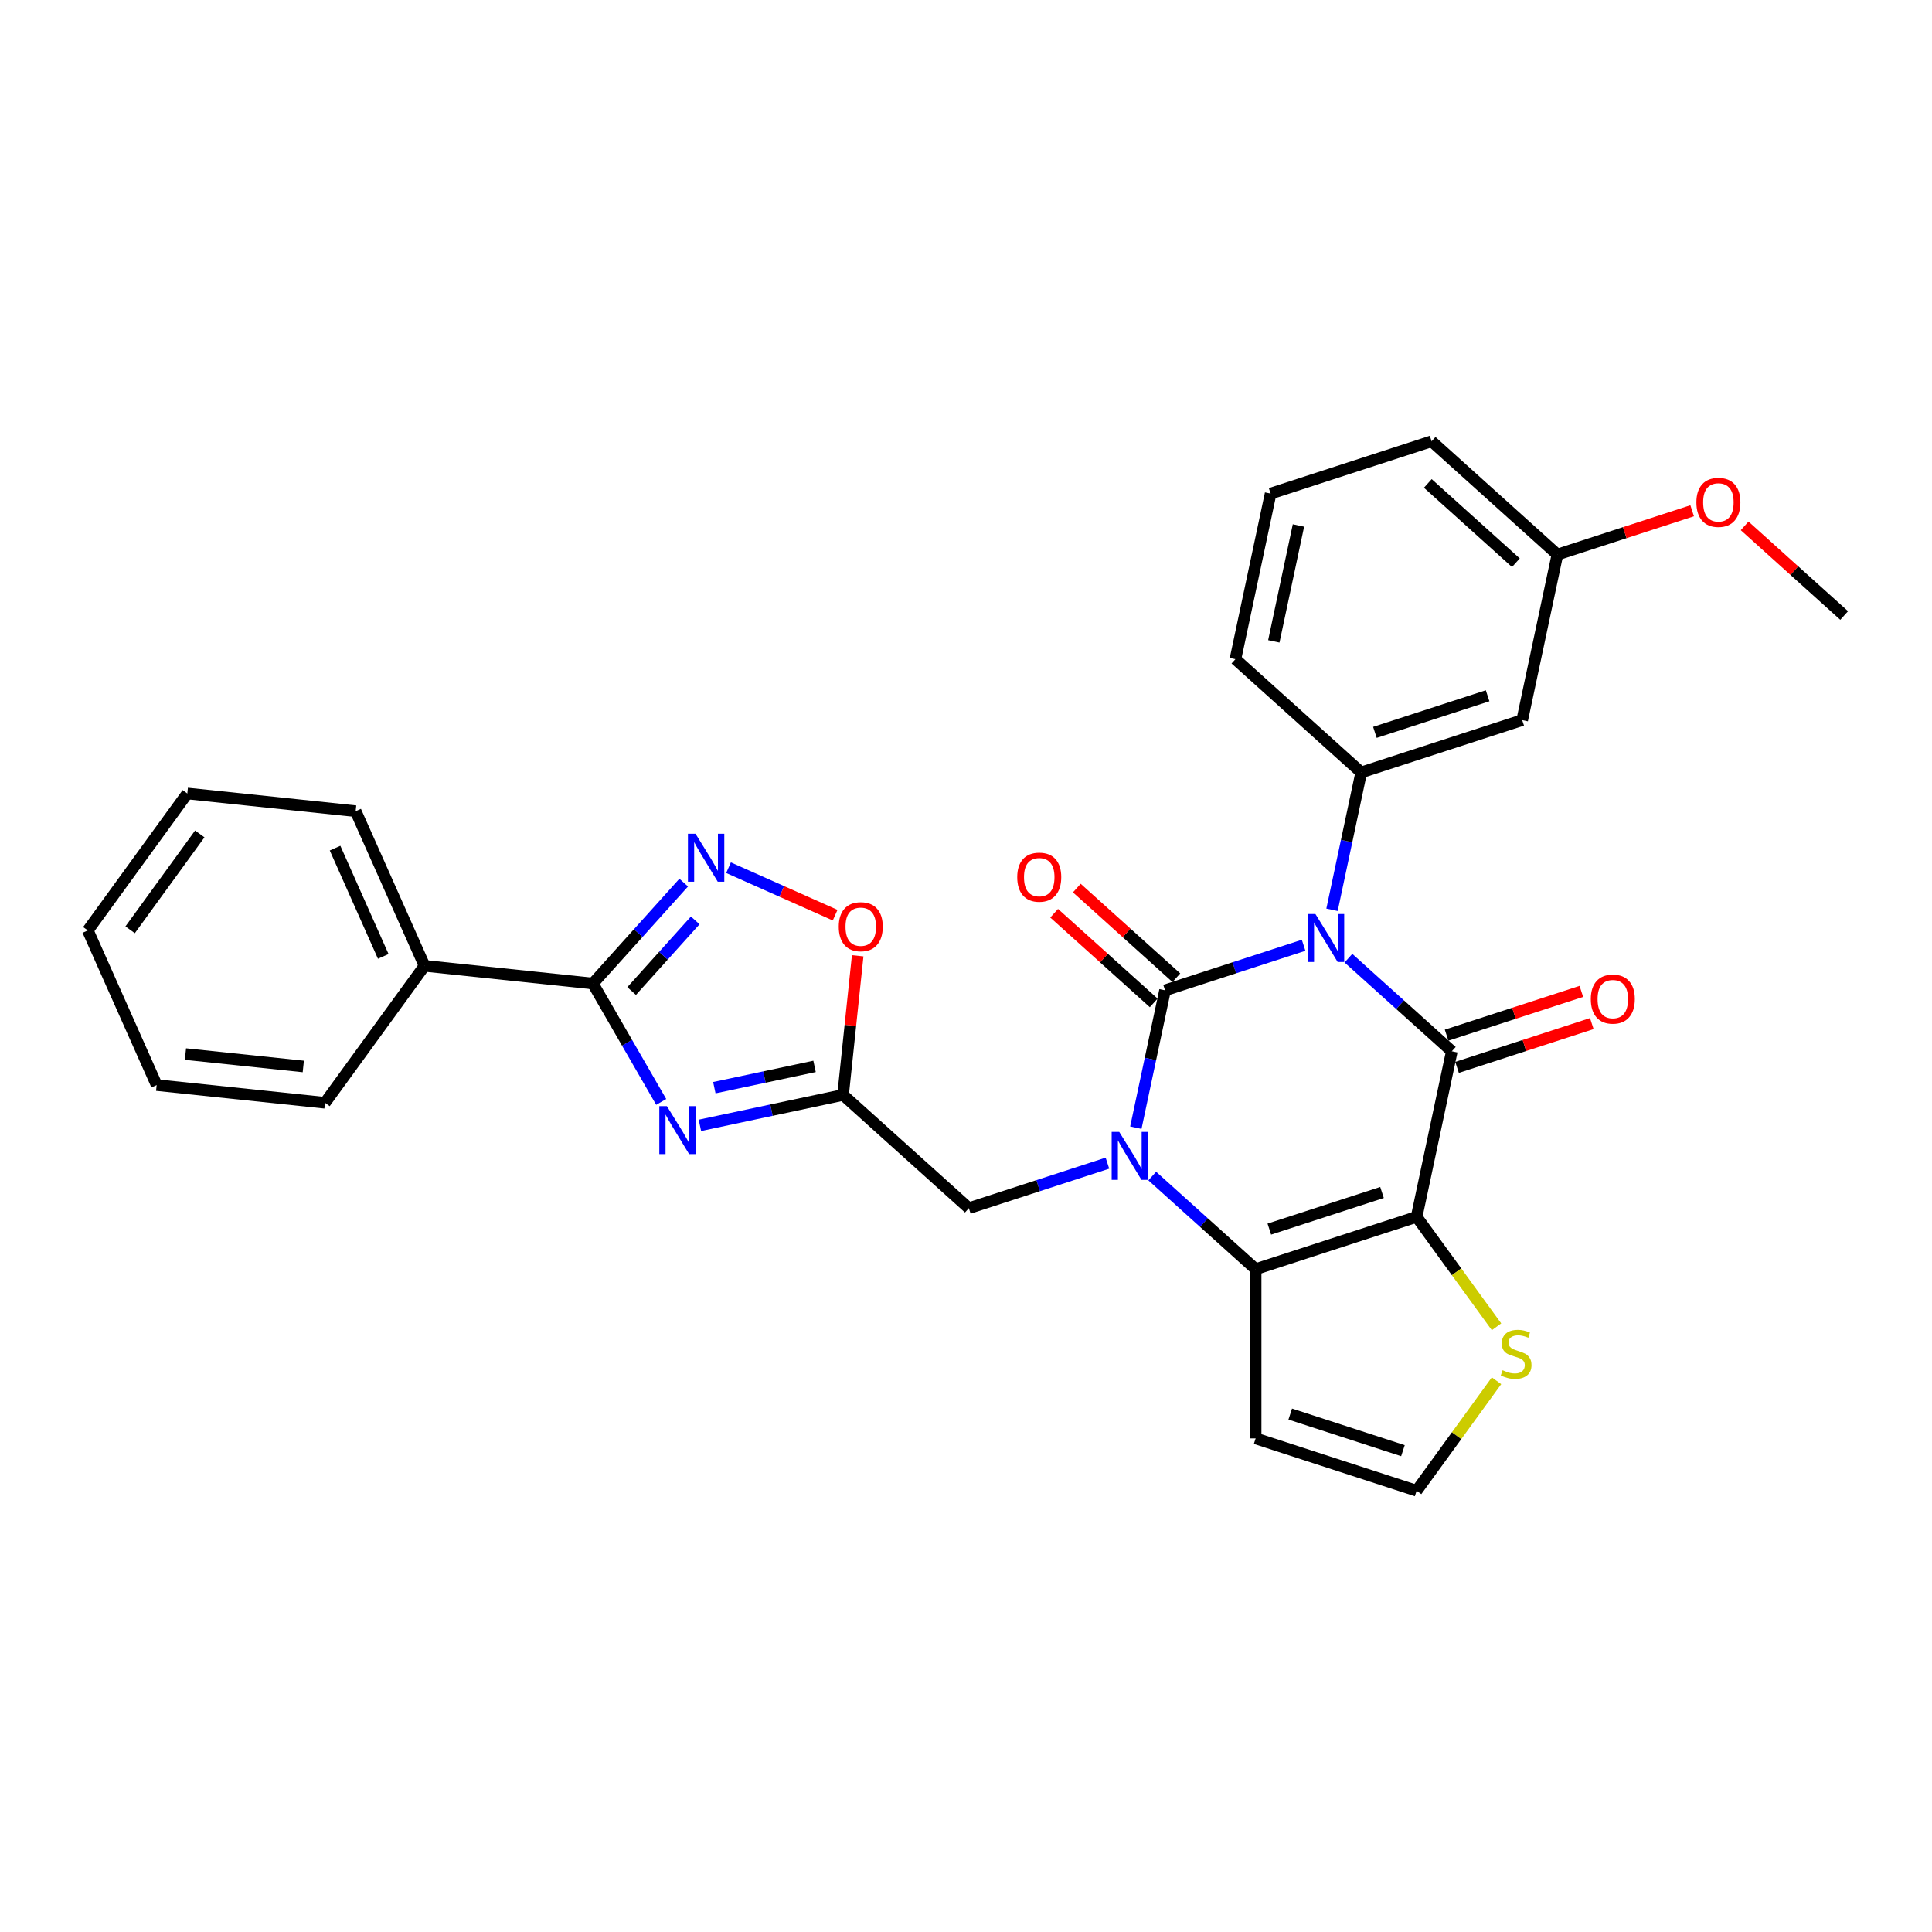 <?xml version='1.0' encoding='iso-8859-1'?>
<svg version='1.1' baseProfile='full'
              xmlns='http://www.w3.org/2000/svg'
                      xmlns:rdkit='http://www.rdkit.org/xml'
                      xmlns:xlink='http://www.w3.org/1999/xlink'
                  xml:space='preserve'
width='1000px' height='1000px' viewBox='0 0 1000 1000'>
<!-- END OF HEADER -->
<rect style='opacity:1.0;fill:#FFFFFF;stroke:none' width='1000' height='1000' x='0' y='0'> </rect>
<path class='bond-0' d='M 674.748,489.275 L 638.885,500.927' style='fill:none;fill-rule:evenodd;stroke:#0000FF;stroke-width:6px;stroke-linecap:butt;stroke-linejoin:miter;stroke-opacity:1' />
<path class='bond-0' d='M 638.885,500.927 L 603.022,512.58' style='fill:none;fill-rule:evenodd;stroke:#000000;stroke-width:6px;stroke-linecap:butt;stroke-linejoin:miter;stroke-opacity:1' />
<path class='bond-2' d='M 697.949,495.95 L 724.704,520.041' style='fill:none;fill-rule:evenodd;stroke:#0000FF;stroke-width:6px;stroke-linecap:butt;stroke-linejoin:miter;stroke-opacity:1' />
<path class='bond-2' d='M 724.704,520.041 L 751.459,544.131' style='fill:none;fill-rule:evenodd;stroke:#000000;stroke-width:6px;stroke-linecap:butt;stroke-linejoin:miter;stroke-opacity:1' />
<path class='bond-9' d='M 689.451,470.909 L 697.008,435.357' style='fill:none;fill-rule:evenodd;stroke:#0000FF;stroke-width:6px;stroke-linecap:butt;stroke-linejoin:miter;stroke-opacity:1' />
<path class='bond-9' d='M 697.008,435.357 L 704.565,399.805' style='fill:none;fill-rule:evenodd;stroke:#000000;stroke-width:6px;stroke-linecap:butt;stroke-linejoin:miter;stroke-opacity:1' />
<path class='bond-1' d='M 603.022,512.58 L 595.465,548.132' style='fill:none;fill-rule:evenodd;stroke:#000000;stroke-width:6px;stroke-linecap:butt;stroke-linejoin:miter;stroke-opacity:1' />
<path class='bond-1' d='M 595.465,548.132 L 587.908,583.684' style='fill:none;fill-rule:evenodd;stroke:#0000FF;stroke-width:6px;stroke-linecap:butt;stroke-linejoin:miter;stroke-opacity:1' />
<path class='bond-14' d='M 608.884,506.069 L 583.119,482.87' style='fill:none;fill-rule:evenodd;stroke:#000000;stroke-width:6px;stroke-linecap:butt;stroke-linejoin:miter;stroke-opacity:1' />
<path class='bond-14' d='M 583.119,482.87 L 557.354,459.671' style='fill:none;fill-rule:evenodd;stroke:#FF0000;stroke-width:6px;stroke-linecap:butt;stroke-linejoin:miter;stroke-opacity:1' />
<path class='bond-14' d='M 597.159,519.091 L 571.394,495.892' style='fill:none;fill-rule:evenodd;stroke:#000000;stroke-width:6px;stroke-linecap:butt;stroke-linejoin:miter;stroke-opacity:1' />
<path class='bond-14' d='M 571.394,495.892 L 545.629,472.693' style='fill:none;fill-rule:evenodd;stroke:#FF0000;stroke-width:6px;stroke-linecap:butt;stroke-linejoin:miter;stroke-opacity:1' />
<path class='bond-12' d='M 573.205,602.05 L 537.342,613.702' style='fill:none;fill-rule:evenodd;stroke:#0000FF;stroke-width:6px;stroke-linecap:butt;stroke-linejoin:miter;stroke-opacity:1' />
<path class='bond-12' d='M 537.342,613.702 L 501.479,625.355' style='fill:none;fill-rule:evenodd;stroke:#000000;stroke-width:6px;stroke-linecap:butt;stroke-linejoin:miter;stroke-opacity:1' />
<path class='bond-30' d='M 596.406,608.725 L 623.161,632.816' style='fill:none;fill-rule:evenodd;stroke:#0000FF;stroke-width:6px;stroke-linecap:butt;stroke-linejoin:miter;stroke-opacity:1' />
<path class='bond-30' d='M 623.161,632.816 L 649.916,656.906' style='fill:none;fill-rule:evenodd;stroke:#000000;stroke-width:6px;stroke-linecap:butt;stroke-linejoin:miter;stroke-opacity:1' />
<path class='bond-3' d='M 751.459,544.131 L 733.243,629.832' style='fill:none;fill-rule:evenodd;stroke:#000000;stroke-width:6px;stroke-linecap:butt;stroke-linejoin:miter;stroke-opacity:1' />
<path class='bond-17' d='M 754.167,552.464 L 789.04,541.133' style='fill:none;fill-rule:evenodd;stroke:#000000;stroke-width:6px;stroke-linecap:butt;stroke-linejoin:miter;stroke-opacity:1' />
<path class='bond-17' d='M 789.04,541.133 L 823.913,529.802' style='fill:none;fill-rule:evenodd;stroke:#FF0000;stroke-width:6px;stroke-linecap:butt;stroke-linejoin:miter;stroke-opacity:1' />
<path class='bond-17' d='M 748.752,535.799 L 783.625,524.468' style='fill:none;fill-rule:evenodd;stroke:#000000;stroke-width:6px;stroke-linecap:butt;stroke-linejoin:miter;stroke-opacity:1' />
<path class='bond-17' d='M 783.625,524.468 L 818.498,513.137' style='fill:none;fill-rule:evenodd;stroke:#FF0000;stroke-width:6px;stroke-linecap:butt;stroke-linejoin:miter;stroke-opacity:1' />
<path class='bond-4' d='M 733.243,629.832 L 649.916,656.906' style='fill:none;fill-rule:evenodd;stroke:#000000;stroke-width:6px;stroke-linecap:butt;stroke-linejoin:miter;stroke-opacity:1' />
<path class='bond-4' d='M 715.329,617.228 L 657,636.18' style='fill:none;fill-rule:evenodd;stroke:#000000;stroke-width:6px;stroke-linecap:butt;stroke-linejoin:miter;stroke-opacity:1' />
<path class='bond-11' d='M 733.243,629.832 L 753.92,658.291' style='fill:none;fill-rule:evenodd;stroke:#000000;stroke-width:6px;stroke-linecap:butt;stroke-linejoin:miter;stroke-opacity:1' />
<path class='bond-11' d='M 753.92,658.291 L 774.596,686.749' style='fill:none;fill-rule:evenodd;stroke:#CCCC00;stroke-width:6px;stroke-linecap:butt;stroke-linejoin:miter;stroke-opacity:1' />
<path class='bond-13' d='M 649.916,656.906 L 649.916,744.521' style='fill:none;fill-rule:evenodd;stroke:#000000;stroke-width:6px;stroke-linecap:butt;stroke-linejoin:miter;stroke-opacity:1' />
<path class='bond-5' d='M 362.268,582.48 L 399.318,574.604' style='fill:none;fill-rule:evenodd;stroke:#0000FF;stroke-width:6px;stroke-linecap:butt;stroke-linejoin:miter;stroke-opacity:1' />
<path class='bond-5' d='M 399.318,574.604 L 436.368,566.729' style='fill:none;fill-rule:evenodd;stroke:#000000;stroke-width:6px;stroke-linecap:butt;stroke-linejoin:miter;stroke-opacity:1' />
<path class='bond-5' d='M 369.739,562.977 L 395.675,557.464' style='fill:none;fill-rule:evenodd;stroke:#0000FF;stroke-width:6px;stroke-linecap:butt;stroke-linejoin:miter;stroke-opacity:1' />
<path class='bond-5' d='M 395.675,557.464 L 421.61,551.952' style='fill:none;fill-rule:evenodd;stroke:#000000;stroke-width:6px;stroke-linecap:butt;stroke-linejoin:miter;stroke-opacity:1' />
<path class='bond-6' d='M 342.24,570.349 L 324.55,539.708' style='fill:none;fill-rule:evenodd;stroke:#0000FF;stroke-width:6px;stroke-linecap:butt;stroke-linejoin:miter;stroke-opacity:1' />
<path class='bond-6' d='M 324.55,539.708 L 306.86,509.068' style='fill:none;fill-rule:evenodd;stroke:#000000;stroke-width:6px;stroke-linecap:butt;stroke-linejoin:miter;stroke-opacity:1' />
<path class='bond-18' d='M 306.86,509.068 L 219.725,499.91' style='fill:none;fill-rule:evenodd;stroke:#000000;stroke-width:6px;stroke-linecap:butt;stroke-linejoin:miter;stroke-opacity:1' />
<path class='bond-33' d='M 306.86,509.068 L 330.373,482.955' style='fill:none;fill-rule:evenodd;stroke:#000000;stroke-width:6px;stroke-linecap:butt;stroke-linejoin:miter;stroke-opacity:1' />
<path class='bond-33' d='M 330.373,482.955 L 353.886,456.841' style='fill:none;fill-rule:evenodd;stroke:#0000FF;stroke-width:6px;stroke-linecap:butt;stroke-linejoin:miter;stroke-opacity:1' />
<path class='bond-33' d='M 326.936,512.959 L 343.395,494.68' style='fill:none;fill-rule:evenodd;stroke:#000000;stroke-width:6px;stroke-linecap:butt;stroke-linejoin:miter;stroke-opacity:1' />
<path class='bond-33' d='M 343.395,494.68 L 359.854,476.4' style='fill:none;fill-rule:evenodd;stroke:#0000FF;stroke-width:6px;stroke-linecap:butt;stroke-linejoin:miter;stroke-opacity:1' />
<path class='bond-7' d='M 436.368,566.729 L 501.479,625.355' style='fill:none;fill-rule:evenodd;stroke:#000000;stroke-width:6px;stroke-linecap:butt;stroke-linejoin:miter;stroke-opacity:1' />
<path class='bond-10' d='M 436.368,566.729 L 440.152,530.723' style='fill:none;fill-rule:evenodd;stroke:#000000;stroke-width:6px;stroke-linecap:butt;stroke-linejoin:miter;stroke-opacity:1' />
<path class='bond-10' d='M 440.152,530.723 L 443.937,494.716' style='fill:none;fill-rule:evenodd;stroke:#FF0000;stroke-width:6px;stroke-linecap:butt;stroke-linejoin:miter;stroke-opacity:1' />
<path class='bond-8' d='M 377.086,449.122 L 404.675,461.406' style='fill:none;fill-rule:evenodd;stroke:#0000FF;stroke-width:6px;stroke-linecap:butt;stroke-linejoin:miter;stroke-opacity:1' />
<path class='bond-8' d='M 404.675,461.406 L 432.263,473.689' style='fill:none;fill-rule:evenodd;stroke:#FF0000;stroke-width:6px;stroke-linecap:butt;stroke-linejoin:miter;stroke-opacity:1' />
<path class='bond-15' d='M 704.565,399.805 L 787.892,372.73' style='fill:none;fill-rule:evenodd;stroke:#000000;stroke-width:6px;stroke-linecap:butt;stroke-linejoin:miter;stroke-opacity:1' />
<path class='bond-15' d='M 711.649,379.078 L 769.978,360.126' style='fill:none;fill-rule:evenodd;stroke:#000000;stroke-width:6px;stroke-linecap:butt;stroke-linejoin:miter;stroke-opacity:1' />
<path class='bond-20' d='M 704.565,399.805 L 639.454,341.179' style='fill:none;fill-rule:evenodd;stroke:#000000;stroke-width:6px;stroke-linecap:butt;stroke-linejoin:miter;stroke-opacity:1' />
<path class='bond-16' d='M 774.596,714.678 L 753.92,743.137' style='fill:none;fill-rule:evenodd;stroke:#CCCC00;stroke-width:6px;stroke-linecap:butt;stroke-linejoin:miter;stroke-opacity:1' />
<path class='bond-16' d='M 753.92,743.137 L 733.243,771.596' style='fill:none;fill-rule:evenodd;stroke:#000000;stroke-width:6px;stroke-linecap:butt;stroke-linejoin:miter;stroke-opacity:1' />
<path class='bond-32' d='M 649.916,744.521 L 733.243,771.596' style='fill:none;fill-rule:evenodd;stroke:#000000;stroke-width:6px;stroke-linecap:butt;stroke-linejoin:miter;stroke-opacity:1' />
<path class='bond-32' d='M 667.83,731.917 L 726.159,750.869' style='fill:none;fill-rule:evenodd;stroke:#000000;stroke-width:6px;stroke-linecap:butt;stroke-linejoin:miter;stroke-opacity:1' />
<path class='bond-19' d='M 787.892,372.73 L 806.108,287.03' style='fill:none;fill-rule:evenodd;stroke:#000000;stroke-width:6px;stroke-linecap:butt;stroke-linejoin:miter;stroke-opacity:1' />
<path class='bond-23' d='M 219.725,499.91 L 184.089,419.87' style='fill:none;fill-rule:evenodd;stroke:#000000;stroke-width:6px;stroke-linecap:butt;stroke-linejoin:miter;stroke-opacity:1' />
<path class='bond-23' d='M 198.371,495.031 L 173.426,439.003' style='fill:none;fill-rule:evenodd;stroke:#000000;stroke-width:6px;stroke-linecap:butt;stroke-linejoin:miter;stroke-opacity:1' />
<path class='bond-24' d='M 219.725,499.91 L 168.226,570.792' style='fill:none;fill-rule:evenodd;stroke:#000000;stroke-width:6px;stroke-linecap:butt;stroke-linejoin:miter;stroke-opacity:1' />
<path class='bond-21' d='M 806.108,287.03 L 840.981,275.699' style='fill:none;fill-rule:evenodd;stroke:#000000;stroke-width:6px;stroke-linecap:butt;stroke-linejoin:miter;stroke-opacity:1' />
<path class='bond-21' d='M 840.981,275.699 L 875.854,264.368' style='fill:none;fill-rule:evenodd;stroke:#FF0000;stroke-width:6px;stroke-linecap:butt;stroke-linejoin:miter;stroke-opacity:1' />
<path class='bond-31' d='M 806.108,287.03 L 740.997,228.404' style='fill:none;fill-rule:evenodd;stroke:#000000;stroke-width:6px;stroke-linecap:butt;stroke-linejoin:miter;stroke-opacity:1' />
<path class='bond-31' d='M 784.616,291.258 L 739.039,250.22' style='fill:none;fill-rule:evenodd;stroke:#000000;stroke-width:6px;stroke-linecap:butt;stroke-linejoin:miter;stroke-opacity:1' />
<path class='bond-22' d='M 639.454,341.179 L 657.67,255.479' style='fill:none;fill-rule:evenodd;stroke:#000000;stroke-width:6px;stroke-linecap:butt;stroke-linejoin:miter;stroke-opacity:1' />
<path class='bond-22' d='M 659.327,331.967 L 672.078,271.977' style='fill:none;fill-rule:evenodd;stroke:#000000;stroke-width:6px;stroke-linecap:butt;stroke-linejoin:miter;stroke-opacity:1' />
<path class='bond-26' d='M 903.015,272.183 L 928.78,295.382' style='fill:none;fill-rule:evenodd;stroke:#FF0000;stroke-width:6px;stroke-linecap:butt;stroke-linejoin:miter;stroke-opacity:1' />
<path class='bond-26' d='M 928.78,295.382 L 954.545,318.581' style='fill:none;fill-rule:evenodd;stroke:#000000;stroke-width:6px;stroke-linecap:butt;stroke-linejoin:miter;stroke-opacity:1' />
<path class='bond-25' d='M 657.67,255.479 L 740.997,228.404' style='fill:none;fill-rule:evenodd;stroke:#000000;stroke-width:6px;stroke-linecap:butt;stroke-linejoin:miter;stroke-opacity:1' />
<path class='bond-28' d='M 184.089,419.87 L 96.953,410.711' style='fill:none;fill-rule:evenodd;stroke:#000000;stroke-width:6px;stroke-linecap:butt;stroke-linejoin:miter;stroke-opacity:1' />
<path class='bond-27' d='M 168.226,570.792 L 81.091,561.634' style='fill:none;fill-rule:evenodd;stroke:#000000;stroke-width:6px;stroke-linecap:butt;stroke-linejoin:miter;stroke-opacity:1' />
<path class='bond-27' d='M 156.987,551.991 L 95.993,545.581' style='fill:none;fill-rule:evenodd;stroke:#000000;stroke-width:6px;stroke-linecap:butt;stroke-linejoin:miter;stroke-opacity:1' />
<path class='bond-29' d='M 81.091,561.634 L 45.455,481.594' style='fill:none;fill-rule:evenodd;stroke:#000000;stroke-width:6px;stroke-linecap:butt;stroke-linejoin:miter;stroke-opacity:1' />
<path class='bond-34' d='M 96.953,410.711 L 45.455,481.594' style='fill:none;fill-rule:evenodd;stroke:#000000;stroke-width:6px;stroke-linecap:butt;stroke-linejoin:miter;stroke-opacity:1' />
<path class='bond-34' d='M 103.405,431.644 L 67.356,481.261' style='fill:none;fill-rule:evenodd;stroke:#000000;stroke-width:6px;stroke-linecap:butt;stroke-linejoin:miter;stroke-opacity:1' />
<path  class='atom-0' d='M 680.864 473.099
L 688.995 486.241
Q 689.801 487.538, 691.097 489.886
Q 692.394 492.234, 692.464 492.374
L 692.464 473.099
L 695.758 473.099
L 695.758 497.912
L 692.359 497.912
L 683.633 483.543
Q 682.616 481.861, 681.53 479.933
Q 680.478 478.006, 680.163 477.41
L 680.163 497.912
L 676.939 497.912
L 676.939 473.099
L 680.864 473.099
' fill='#0000FF'/>
<path  class='atom-2' d='M 579.321 585.874
L 587.451 599.016
Q 588.258 600.313, 589.554 602.661
Q 590.851 605.009, 590.921 605.149
L 590.921 585.874
L 594.215 585.874
L 594.215 610.687
L 590.816 610.687
L 582.089 596.318
Q 581.073 594.636, 579.987 592.708
Q 578.935 590.781, 578.62 590.185
L 578.62 610.687
L 575.396 610.687
L 575.396 585.874
L 579.321 585.874
' fill='#0000FF'/>
<path  class='atom-6' d='M 345.183 572.539
L 353.313 585.681
Q 354.119 586.978, 355.416 589.326
Q 356.713 591.674, 356.783 591.814
L 356.783 572.539
L 360.077 572.539
L 360.077 597.352
L 356.678 597.352
L 347.951 582.983
Q 346.935 581.3, 345.849 579.373
Q 344.797 577.445, 344.482 576.85
L 344.482 597.352
L 341.258 597.352
L 341.258 572.539
L 345.183 572.539
' fill='#0000FF'/>
<path  class='atom-9' d='M 360.001 431.551
L 368.132 444.694
Q 368.938 445.99, 370.235 448.338
Q 371.531 450.687, 371.601 450.827
L 371.601 431.551
L 374.896 431.551
L 374.896 456.364
L 371.496 456.364
L 362.77 441.995
Q 361.753 440.313, 360.667 438.385
Q 359.616 436.458, 359.3 435.862
L 359.3 456.364
L 356.076 456.364
L 356.076 431.551
L 360.001 431.551
' fill='#0000FF'/>
<path  class='atom-11' d='M 434.136 479.664
Q 434.136 473.706, 437.08 470.377
Q 440.024 467.047, 445.526 467.047
Q 451.028 467.047, 453.972 470.377
Q 456.916 473.706, 456.916 479.664
Q 456.916 485.692, 453.937 489.126
Q 450.958 492.526, 445.526 492.526
Q 440.059 492.526, 437.08 489.126
Q 434.136 485.727, 434.136 479.664
M 445.526 489.722
Q 449.311 489.722, 451.344 487.199
Q 453.412 484.641, 453.412 479.664
Q 453.412 474.793, 451.344 472.339
Q 449.311 469.851, 445.526 469.851
Q 441.741 469.851, 439.673 472.304
Q 437.641 474.758, 437.641 479.664
Q 437.641 484.676, 439.673 487.199
Q 441.741 489.722, 445.526 489.722
' fill='#FF0000'/>
<path  class='atom-12' d='M 777.733 709.23
Q 778.013 709.335, 779.17 709.826
Q 780.326 710.317, 781.588 710.632
Q 782.884 710.912, 784.146 710.912
Q 786.494 710.912, 787.861 709.791
Q 789.228 708.634, 789.228 706.637
Q 789.228 705.27, 788.527 704.429
Q 787.861 703.588, 786.81 703.132
Q 785.758 702.677, 784.006 702.151
Q 781.798 701.485, 780.466 700.854
Q 779.17 700.223, 778.223 698.892
Q 777.312 697.56, 777.312 695.317
Q 777.312 692.198, 779.415 690.27
Q 781.553 688.343, 785.758 688.343
Q 788.632 688.343, 791.891 689.709
L 791.085 692.408
Q 788.106 691.181, 785.863 691.181
Q 783.445 691.181, 782.113 692.198
Q 780.782 693.179, 780.817 694.896
Q 780.817 696.228, 781.483 697.034
Q 782.184 697.84, 783.165 698.296
Q 784.181 698.751, 785.863 699.277
Q 788.106 699.978, 789.438 700.679
Q 790.77 701.38, 791.716 702.817
Q 792.697 704.219, 792.697 706.637
Q 792.697 710.071, 790.384 711.929
Q 788.106 713.751, 784.286 713.751
Q 782.078 713.751, 780.396 713.26
Q 778.749 712.805, 776.786 711.999
L 777.733 709.23
' fill='#CCCC00'/>
<path  class='atom-15' d='M 526.521 454.024
Q 526.521 448.066, 529.465 444.737
Q 532.409 441.408, 537.911 441.408
Q 543.413 441.408, 546.357 444.737
Q 549.301 448.066, 549.301 454.024
Q 549.301 460.052, 546.322 463.487
Q 543.343 466.886, 537.911 466.886
Q 532.444 466.886, 529.465 463.487
Q 526.521 460.087, 526.521 454.024
M 537.911 464.082
Q 541.696 464.082, 543.729 461.559
Q 545.796 459.001, 545.796 454.024
Q 545.796 449.153, 543.729 446.7
Q 541.696 444.211, 537.911 444.211
Q 534.126 444.211, 532.058 446.664
Q 530.026 449.118, 530.026 454.024
Q 530.026 459.036, 532.058 461.559
Q 534.126 464.082, 537.911 464.082
' fill='#FF0000'/>
<path  class='atom-18' d='M 823.396 517.127
Q 823.396 511.169, 826.34 507.84
Q 829.284 504.51, 834.786 504.51
Q 840.288 504.51, 843.232 507.84
Q 846.176 511.169, 846.176 517.127
Q 846.176 523.155, 843.197 526.589
Q 840.218 529.989, 834.786 529.989
Q 829.319 529.989, 826.34 526.589
Q 823.396 523.19, 823.396 517.127
M 834.786 527.185
Q 838.571 527.185, 840.604 524.662
Q 842.672 522.103, 842.672 517.127
Q 842.672 512.256, 840.604 509.802
Q 838.571 507.314, 834.786 507.314
Q 831.001 507.314, 828.933 509.767
Q 826.901 512.22, 826.901 517.127
Q 826.901 522.138, 828.933 524.662
Q 831.001 527.185, 834.786 527.185
' fill='#FF0000'/>
<path  class='atom-22' d='M 878.045 260.025
Q 878.045 254.068, 880.989 250.738
Q 883.933 247.409, 889.435 247.409
Q 894.937 247.409, 897.881 250.738
Q 900.825 254.068, 900.825 260.025
Q 900.825 266.053, 897.846 269.488
Q 894.867 272.887, 889.435 272.887
Q 883.968 272.887, 880.989 269.488
Q 878.045 266.088, 878.045 260.025
M 889.435 270.084
Q 893.22 270.084, 895.252 267.56
Q 897.32 265.002, 897.32 260.025
Q 897.32 255.154, 895.252 252.701
Q 893.22 250.213, 889.435 250.213
Q 885.65 250.213, 883.582 252.666
Q 881.549 255.119, 881.549 260.025
Q 881.549 265.037, 883.582 267.56
Q 885.65 270.084, 889.435 270.084
' fill='#FF0000'/>
</svg>
